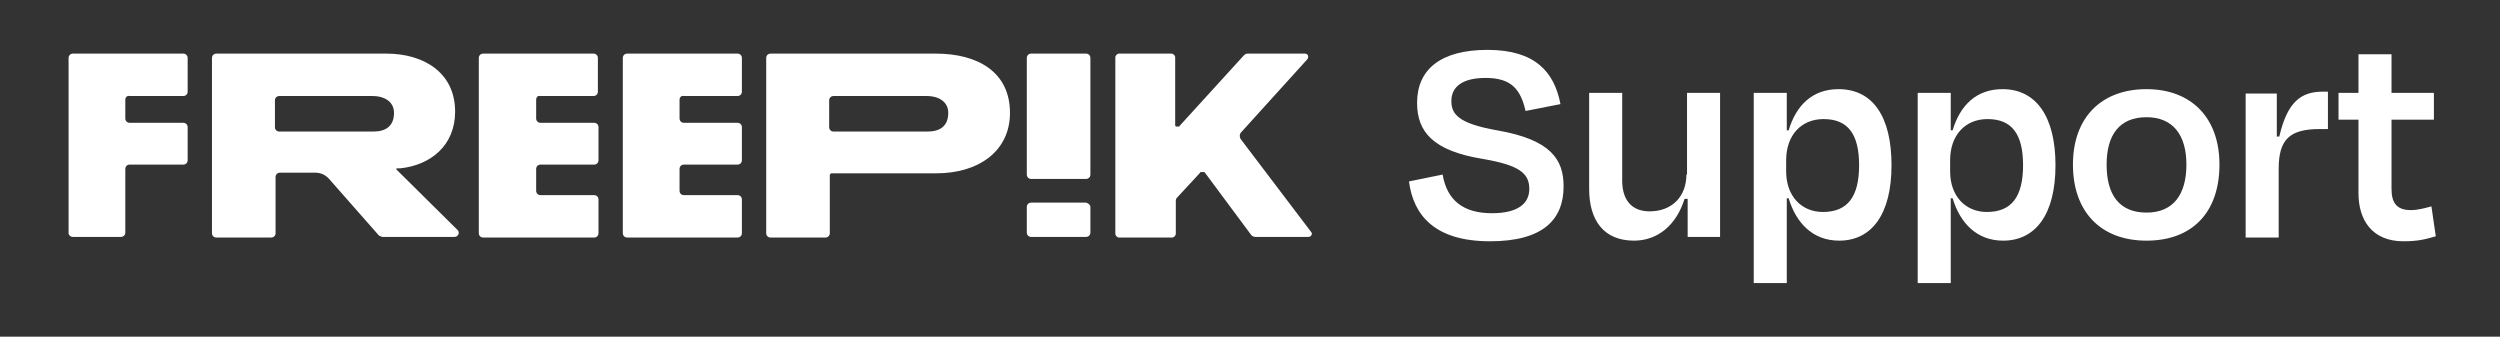 <svg width="401" height="54" viewBox="0 0 401 54" fill="none" xmlns="http://www.w3.org/2000/svg">
<rect x="0" y="0" width="401" height="54" fill="#333333" stroke="none"/>
<path d="M63.6 27.2C63.5 27.1 63.6 27 63.7 27H64.2C69 26.5 73 23.4 73 17.9C73 11.6 67.9 8.6 62 8.6H34.7C34.3 8.6 34 8.9 34 9.3V37.4C34 37.8 34.3 38.1 34.7 38.1H43.5C43.9 38.1 44.2 37.8 44.2 37.4V28.4C44.2 28 44.5 27.7 44.9 27.7H50.6C51.4 27.7 52.1 28 52.7 28.6L60.8 37.8C61 37.9 61.1 37.9 61.3 38H72.9C73.5 38 73.8 37.3 73.4 36.9L63.6 27.2ZM59.9 21.1H44.8C44.4 21.1 44.1 20.8 44.1 20.4V16.1C44.1 15.7 44.4 15.4 44.8 15.4H59.7C61.8 15.4 63.2 16.4 63.2 18.1C63.2 20.2 61.9 21.1 59.9 21.1ZM174.9 9.3V28C174.9 28.4 174.6 28.7 174.2 28.7H165.4C165 28.7 164.7 28.4 164.7 28V9.3C164.7 8.9 165 8.6 165.4 8.6H174.2C174.6 8.6 174.9 8.9 174.9 9.3ZM174.9 33.2V37.3C174.9 37.7 174.6 38 174.2 38H165.4C165 38 164.7 37.7 164.7 37.3V33.2C164.7 32.8 165 32.5 165.4 32.5H174.2C174.6 32.6 174.9 32.9 174.9 33.2ZM209.9 38H201.4C201.1 38 200.9 37.9 200.7 37.7L193.2 27.6C193.2 27.6 193.2 27.6 193.1 27.6C193 27.6 192.7 27.6 192.6 27.6C192.5 27.6 192.5 27.7 192.5 27.7L188.8 31.7C188.6 31.9 188.6 32.1 188.6 32.3V37.5C188.6 37.8 188.3 38.1 188 38.1H179.5C179.2 38.1 178.9 37.8 178.9 37.5V9.2C178.9 8.9 179.2 8.6 179.5 8.6H187.9C188.2 8.6 188.5 8.9 188.5 9.2V20.1C188.5 20.2 188.6 20.3 188.7 20.3H189.1C189.2 20.3 189.2 20.3 189.2 20.2L199.5 8.9C199.7 8.7 199.9 8.6 200.1 8.6H209.3C209.8 8.6 210 9.1 209.7 9.5L199.1 21.2C198.8 21.5 198.8 22 199 22.3L210.3 37.2C210.6 37.5 210.3 38 209.9 38ZM86 16V19C86 19.4 86.3 19.7 86.7 19.7H95.3C95.7 19.7 96 20 96 20.4V25.7C96 26.1 95.7 26.4 95.3 26.4H86.7C86.3 26.4 86 26.7 86 27.1V30.6C86 31 86.3 31.3 86.7 31.3H95.3C95.7 31.3 96 31.6 96 32V37.4C96 37.8 95.7 38.1 95.3 38.1H77.5C77.1 38.1 76.8 37.8 76.8 37.4V9.3C76.8 8.9 77.1 8.6 77.5 8.6H95.2C95.6 8.6 95.9 8.9 95.9 9.3V14.7C95.9 15.1 95.6 15.4 95.2 15.4H86.6C86.3 15.3 86 15.6 86 16ZM109 16V19C109 19.4 109.3 19.7 109.7 19.7H118.3C118.7 19.7 119 20 119 20.4V25.7C119 26.1 118.7 26.4 118.3 26.4H109.7C109.3 26.4 109 26.7 109 27.1V30.6C109 31 109.3 31.3 109.7 31.3H118.3C118.7 31.3 119 31.6 119 32V37.4C119 37.8 118.7 38.1 118.3 38.1H100.6C100.2 38.1 99.9 37.8 99.9 37.4V9.3C99.9 8.9 100.2 8.6 100.6 8.6H118.3C118.7 8.6 119 8.9 119 9.3V14.7C119 15.1 118.7 15.4 118.3 15.4H109.7C109.3 15.3 109 15.6 109 16ZM20.1 16V19C20.1 19.4 20.4 19.7 20.8 19.7H29.4C29.8 19.7 30.1 20 30.1 20.4V25.7C30.1 26.1 29.8 26.4 29.4 26.4H20.8C20.4 26.4 20.1 26.7 20.1 27.1V37.3C20.1 37.7 19.8 38 19.4 38H11.7C11.3 38 11 37.7 11 37.4V9.3C11 8.9 11.3 8.6 11.7 8.6H29.4C29.8 8.6 30.1 8.9 30.1 9.3V14.7C30.1 15.1 29.8 15.4 29.4 15.4H20.8C20.4 15.3 20.1 15.6 20.1 16ZM150.1 8.6H123.6C123.2 8.6 122.9 8.9 122.9 9.3V37.4C122.9 37.8 123.2 38.1 123.6 38.1H132.4C132.8 38.1 133.1 37.8 133.1 37.4V28.1C133.1 27.9 133.3 27.8 133.4 27.8H134.7H150.2C156.9 27.8 162 24.3 162 18.1C162 11.6 156.9 8.6 150.1 8.6ZM148.8 21.1H133.7C133.3 21.1 133 20.8 133 20.4V16.1C133 15.7 133.3 15.4 133.7 15.4H148.6C150.7 15.4 152.1 16.4 152.1 18.1C152.1 20.2 150.8 21.1 148.8 21.1Z" fill="white"/>
<path d="M250.8 29.9C250.8 35.3 247.4 38.7 239 38.7C230.1 38.7 226.7 34.5 226 29.1L231.4 28C232.1 32.2 234.8 34.2 239.3 34.2C243.4 34.2 245.3 32.7 245.3 30.3C245.3 27.8 243.7 26.5 237.9 25.5C229.8 24.2 227.3 21.1 227.3 16.5C227.3 11.2 231 8 238.6 8C246.2 8 249.3 11.5 250.3 16.7L244.7 17.8C243.9 14.3 242.4 12.5 238.3 12.5C234.6 12.5 232.8 13.9 232.8 16.2C232.8 18.3 233.9 19.8 240.1 20.9C248.8 22.4 250.8 25.6 250.8 29.9ZM270.5 28C270.5 31.5 268.2 33.9 264.6 33.9C261.5 33.9 260.2 31.8 260.2 29V14.9H254.9V30.3C254.9 35.3 257.2 38.6 262.1 38.6C265.9 38.6 268.9 36.1 270.2 31.9H270.7V38H275.9V14.9H270.6V28H270.5ZM303.4 26.5C303.4 34.4 300.2 38.6 295 38.6C290.8 38.6 288.1 35.8 286.9 31.8H286.6V45.4H281.3V14.9H286.6V20.9H286.9C288.1 16.9 290.7 14.3 294.9 14.3C300.4 14.3 303.4 18.7 303.4 26.5ZM298.2 26.5C298.2 21.5 296.4 19.1 292.5 19.1C288.9 19.1 286.5 21.7 286.5 25.7V27.5C286.5 31.4 288.9 34 292.4 34C296.4 34 298.2 31.5 298.2 26.5ZM329.7 26.5C329.7 34.4 326.5 38.6 321.3 38.6C317.1 38.6 314.4 35.8 313.2 31.8H312.9V45.4H307.6V14.9H312.9V20.9H313.2C314.4 16.9 317 14.3 321.2 14.3C326.6 14.3 329.7 18.7 329.7 26.5ZM324.5 26.5C324.5 21.5 322.7 19.1 318.8 19.1C315.2 19.1 312.8 21.7 312.8 25.7V27.5C312.8 31.4 315.2 34 318.7 34C322.7 34 324.5 31.5 324.5 26.5ZM356 26.4C356 34 351.7 38.6 344.3 38.6C336.9 38.6 332.5 33.9 332.5 26.4C332.5 18.8 337.1 14.3 344.3 14.3C351.4 14.3 356 18.8 356 26.4ZM350.7 26.4C350.7 21.6 348.5 18.8 344.3 18.8C340 18.8 337.9 21.6 337.9 26.4C337.9 31.2 339.9 34.1 344.3 34.1C348.6 34.1 350.7 31.2 350.7 26.4ZM365.6 21.9H365.2V15H360.2V38.1H365.5V27.1C365.5 22.4 367.2 20.7 372.1 20.7H373.4V14.7H372.6C369.1 14.7 366.9 16.3 365.6 21.9ZM390 33.1C388.9 33.4 387.8 33.7 386.7 33.7C384.4 33.7 383.6 32.5 383.6 30.3V19.2H390.4V14.9H383.6V8.7H378.3V14.9H375.1V19.2H378.3V31C378.3 35.3 380.5 38.7 385.5 38.7C387.8 38.7 389 38.4 390.7 37.9L390 33.1Z" fill="white"/>
</svg>
